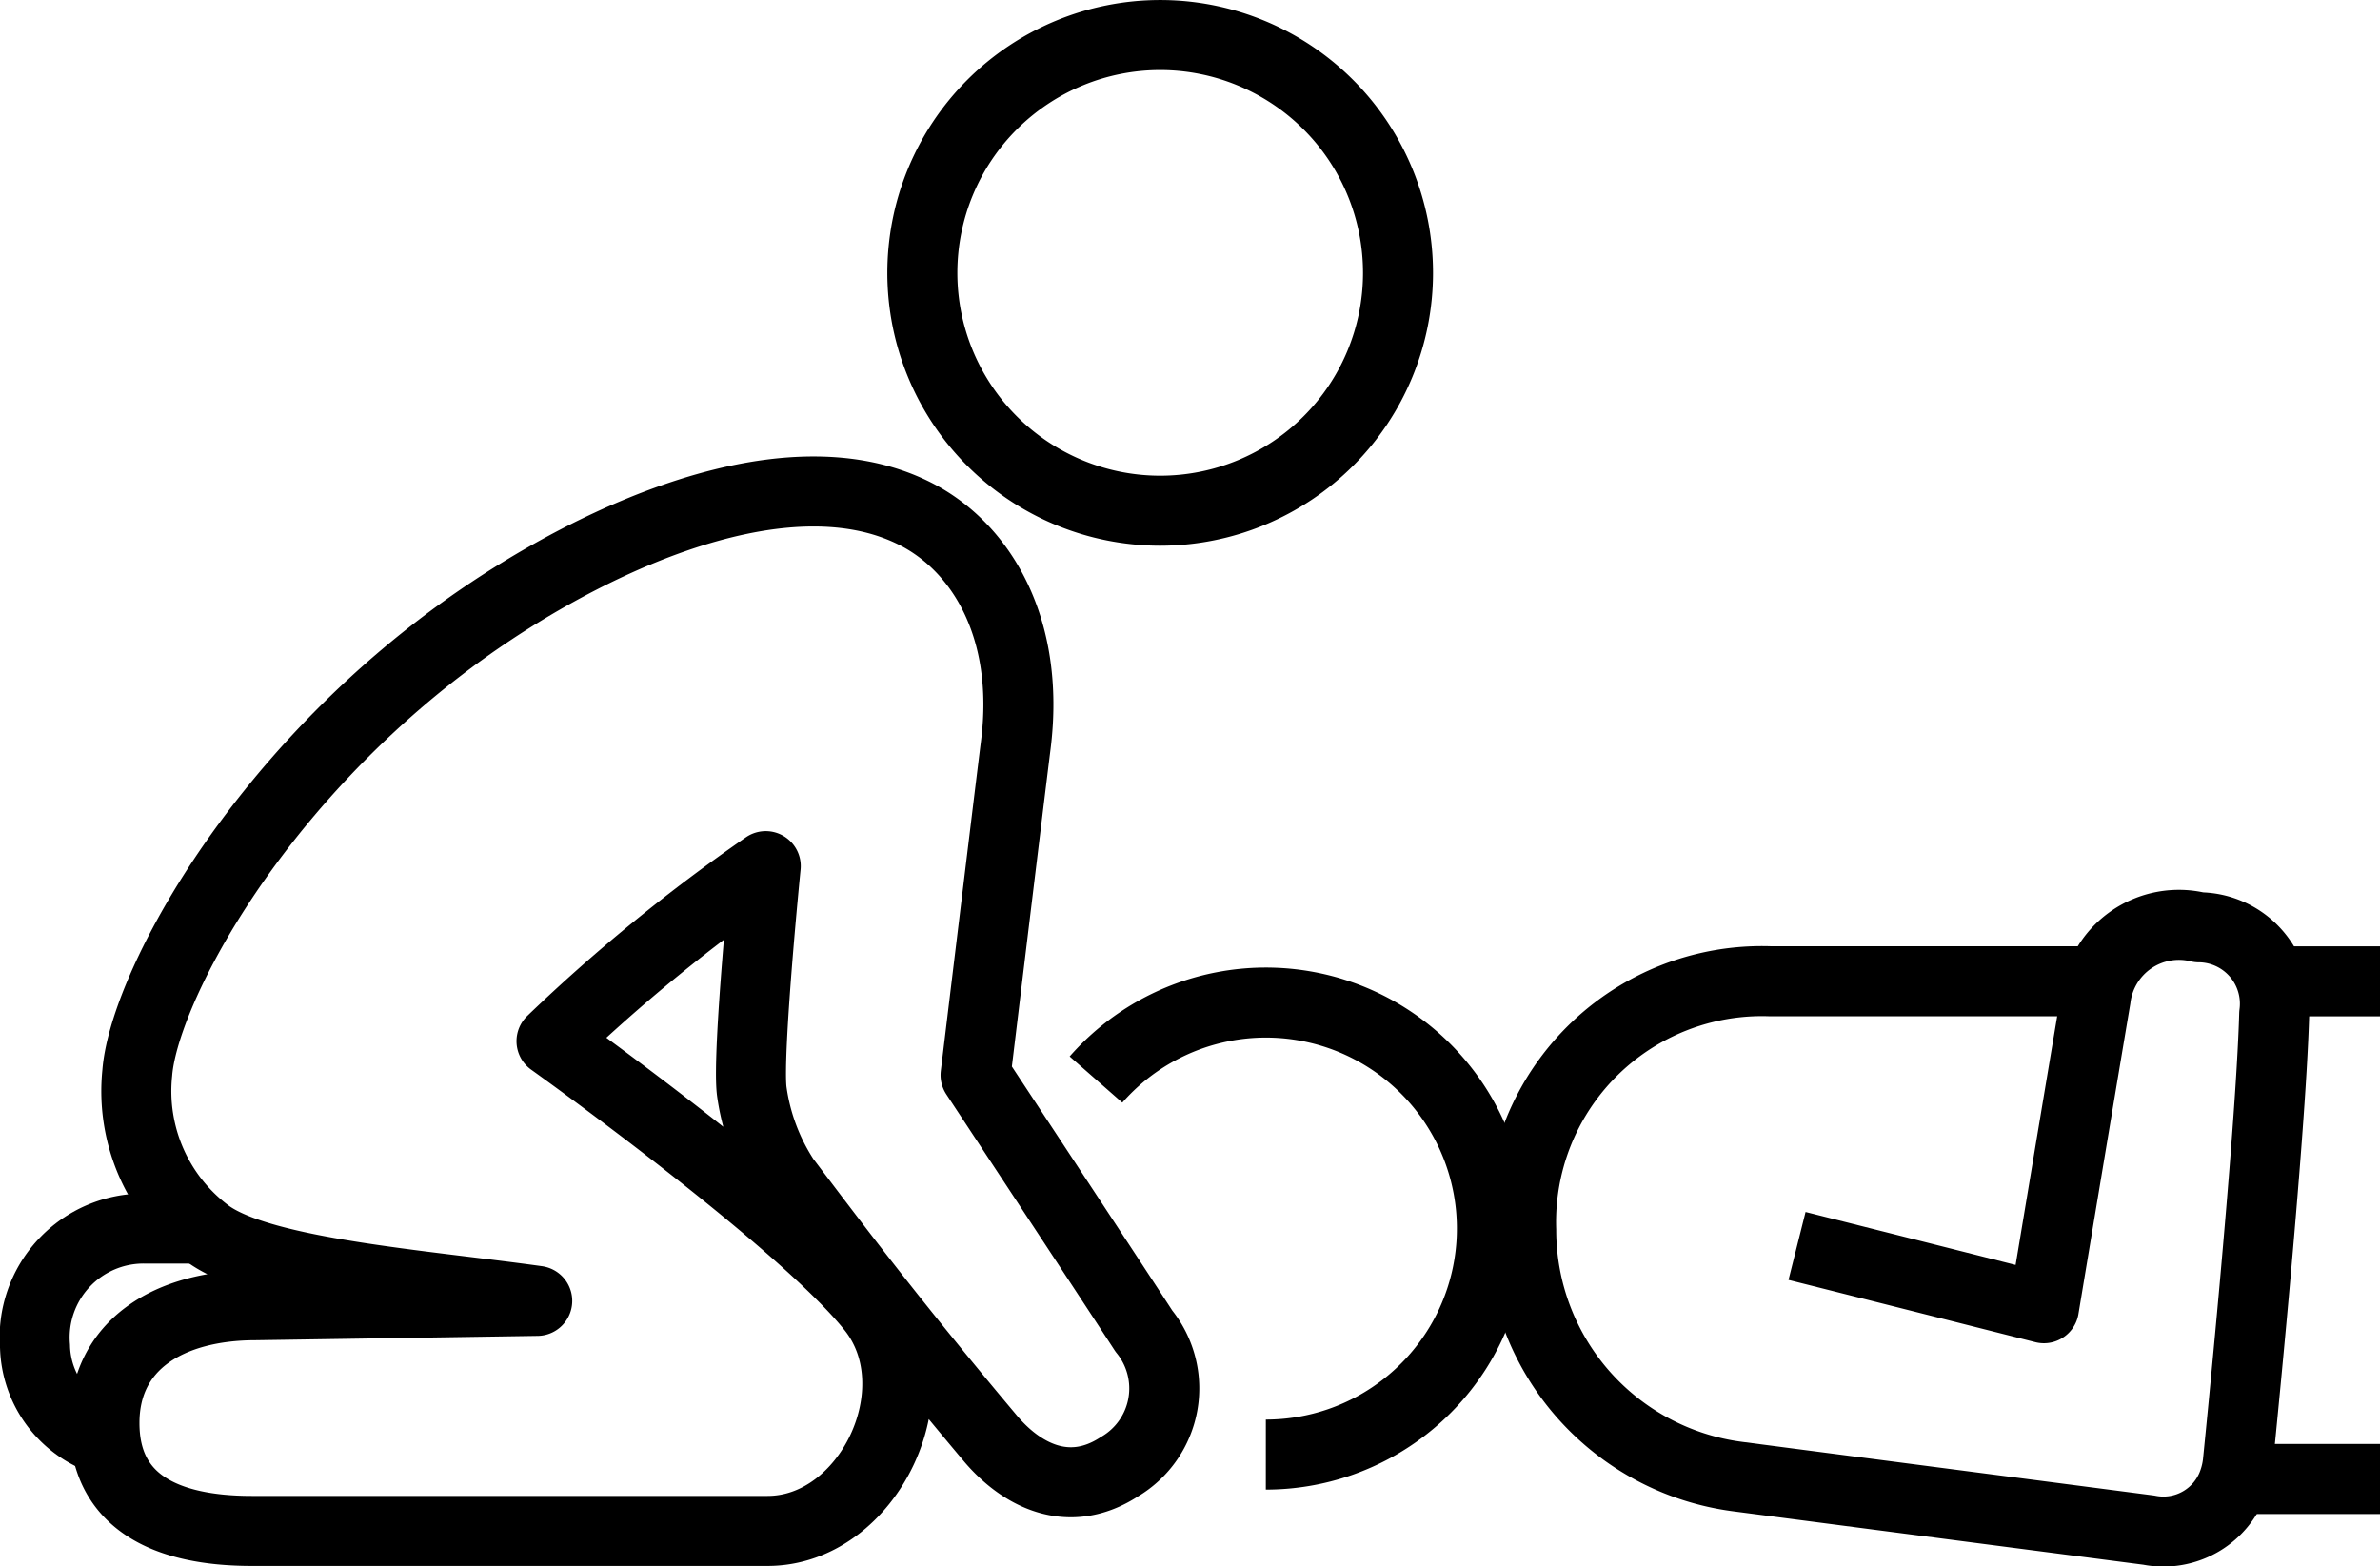 <?xml version="1.0" encoding="UTF-8"?> <svg xmlns="http://www.w3.org/2000/svg" width="84.969" height="55.913" viewBox="0 0 84.969 55.913"><g id="famille-sauveteurs-secouristes-du-travail" transform="translate(-1257.437 -359.595)"><path id="Tracé_1518" data-name="Tracé 1518" d="M35.685,35.379a8.069,8.069,0,1,1,6.064,13.39" transform="translate(1260.88 362.758)" fill="none" stroke="#000" stroke-linejoin="round" stroke-width="2.5"></path><path id="Tracé_1519" data-name="Tracé 1519" d="M70.252,32.1H58.469a8.6,8.6,0,0,0-8.883,8.883,8.876,8.876,0,0,0,7.718,8.8c3.674.482,14.691,1.913,14.691,1.913a2.647,2.647,0,0,0,3.037-1.779,3.054,3.054,0,0,0,.137-.613s1.178-11.617,1.3-16.035a2.727,2.727,0,0,0-2.688-3.095,2.991,2.991,0,0,0-3.685,2.542c-.515,3.043-1.849,11.057-1.849,11.057s-4.543-1.15-8.814-2.223" transform="translate(1262.16 362.528)" fill="none" stroke="#000" stroke-linejoin="round" stroke-width="2.5"></path><line id="Ligne_74" data-name="Ligne 74" x2="5.347" transform="translate(1337.059 412.398)" fill="none" stroke="#000" stroke-linejoin="round" stroke-width="2.5"></line><path id="Tracé_1520" data-name="Tracé 1520" d="M38.5,17.983a8.491,8.491,0,1,0-8.492-8.491A8.492,8.492,0,0,0,38.5,17.983Z" transform="translate(1260.358 359.845)" fill="none" stroke="#000" stroke-linejoin="round" stroke-width="2.5"></path><path id="Tracé_1521" data-name="Tracé 1521" d="M26.879,29.3s-.667,6.683-.5,8.032a7.613,7.613,0,0,0,1.176,3.14c1.737,2.293,3.746,4.975,7.328,9.238,1.088,1.3,2.782,2.229,4.619,1.033A3.241,3.241,0,0,0,40.38,45.9c-1.424-2.189-6.01-9.142-6.01-9.142s1.174-9.69,1.438-11.8c.519-4.166-1.244-7.046-3.579-8.233-4.88-2.481-12.413,1.268-16.965,4.76C8.236,26.873,4.658,33.9,4.442,36.68a6.351,6.351,0,0,0,2.571,5.781c1.974,1.376,7.547,1.78,11.707,2.359L8.67,44.975c-3.061,0-5.4,1.387-5.4,4.206s2.2,3.852,5.258,3.852H26.946c3.608,0,6.026-5.046,3.733-7.935-2.537-3.193-11.448-9.55-11.448-9.55A61.551,61.551,0,0,1,26.879,29.3Z" transform="translate(1257.896 361.219)" fill="none" stroke="#000" stroke-linejoin="round" stroke-width="2.5"></path><path id="Tracé_1522" data-name="Tracé 1522" d="M3.479,47.579A3.62,3.62,0,0,1,1,44.228a3.888,3.888,0,0,1,3.909-4.209h1.95" transform="translate(1257.687 363.438)" fill="none" stroke="#000" stroke-linejoin="round" stroke-width="2.5"></path><line id="Ligne_75" data-name="Ligne 75" x2="3.779" transform="translate(1338.627 394.631)" fill="none" stroke="#000" stroke-linejoin="round" stroke-width="2.5"></line></g></svg> 